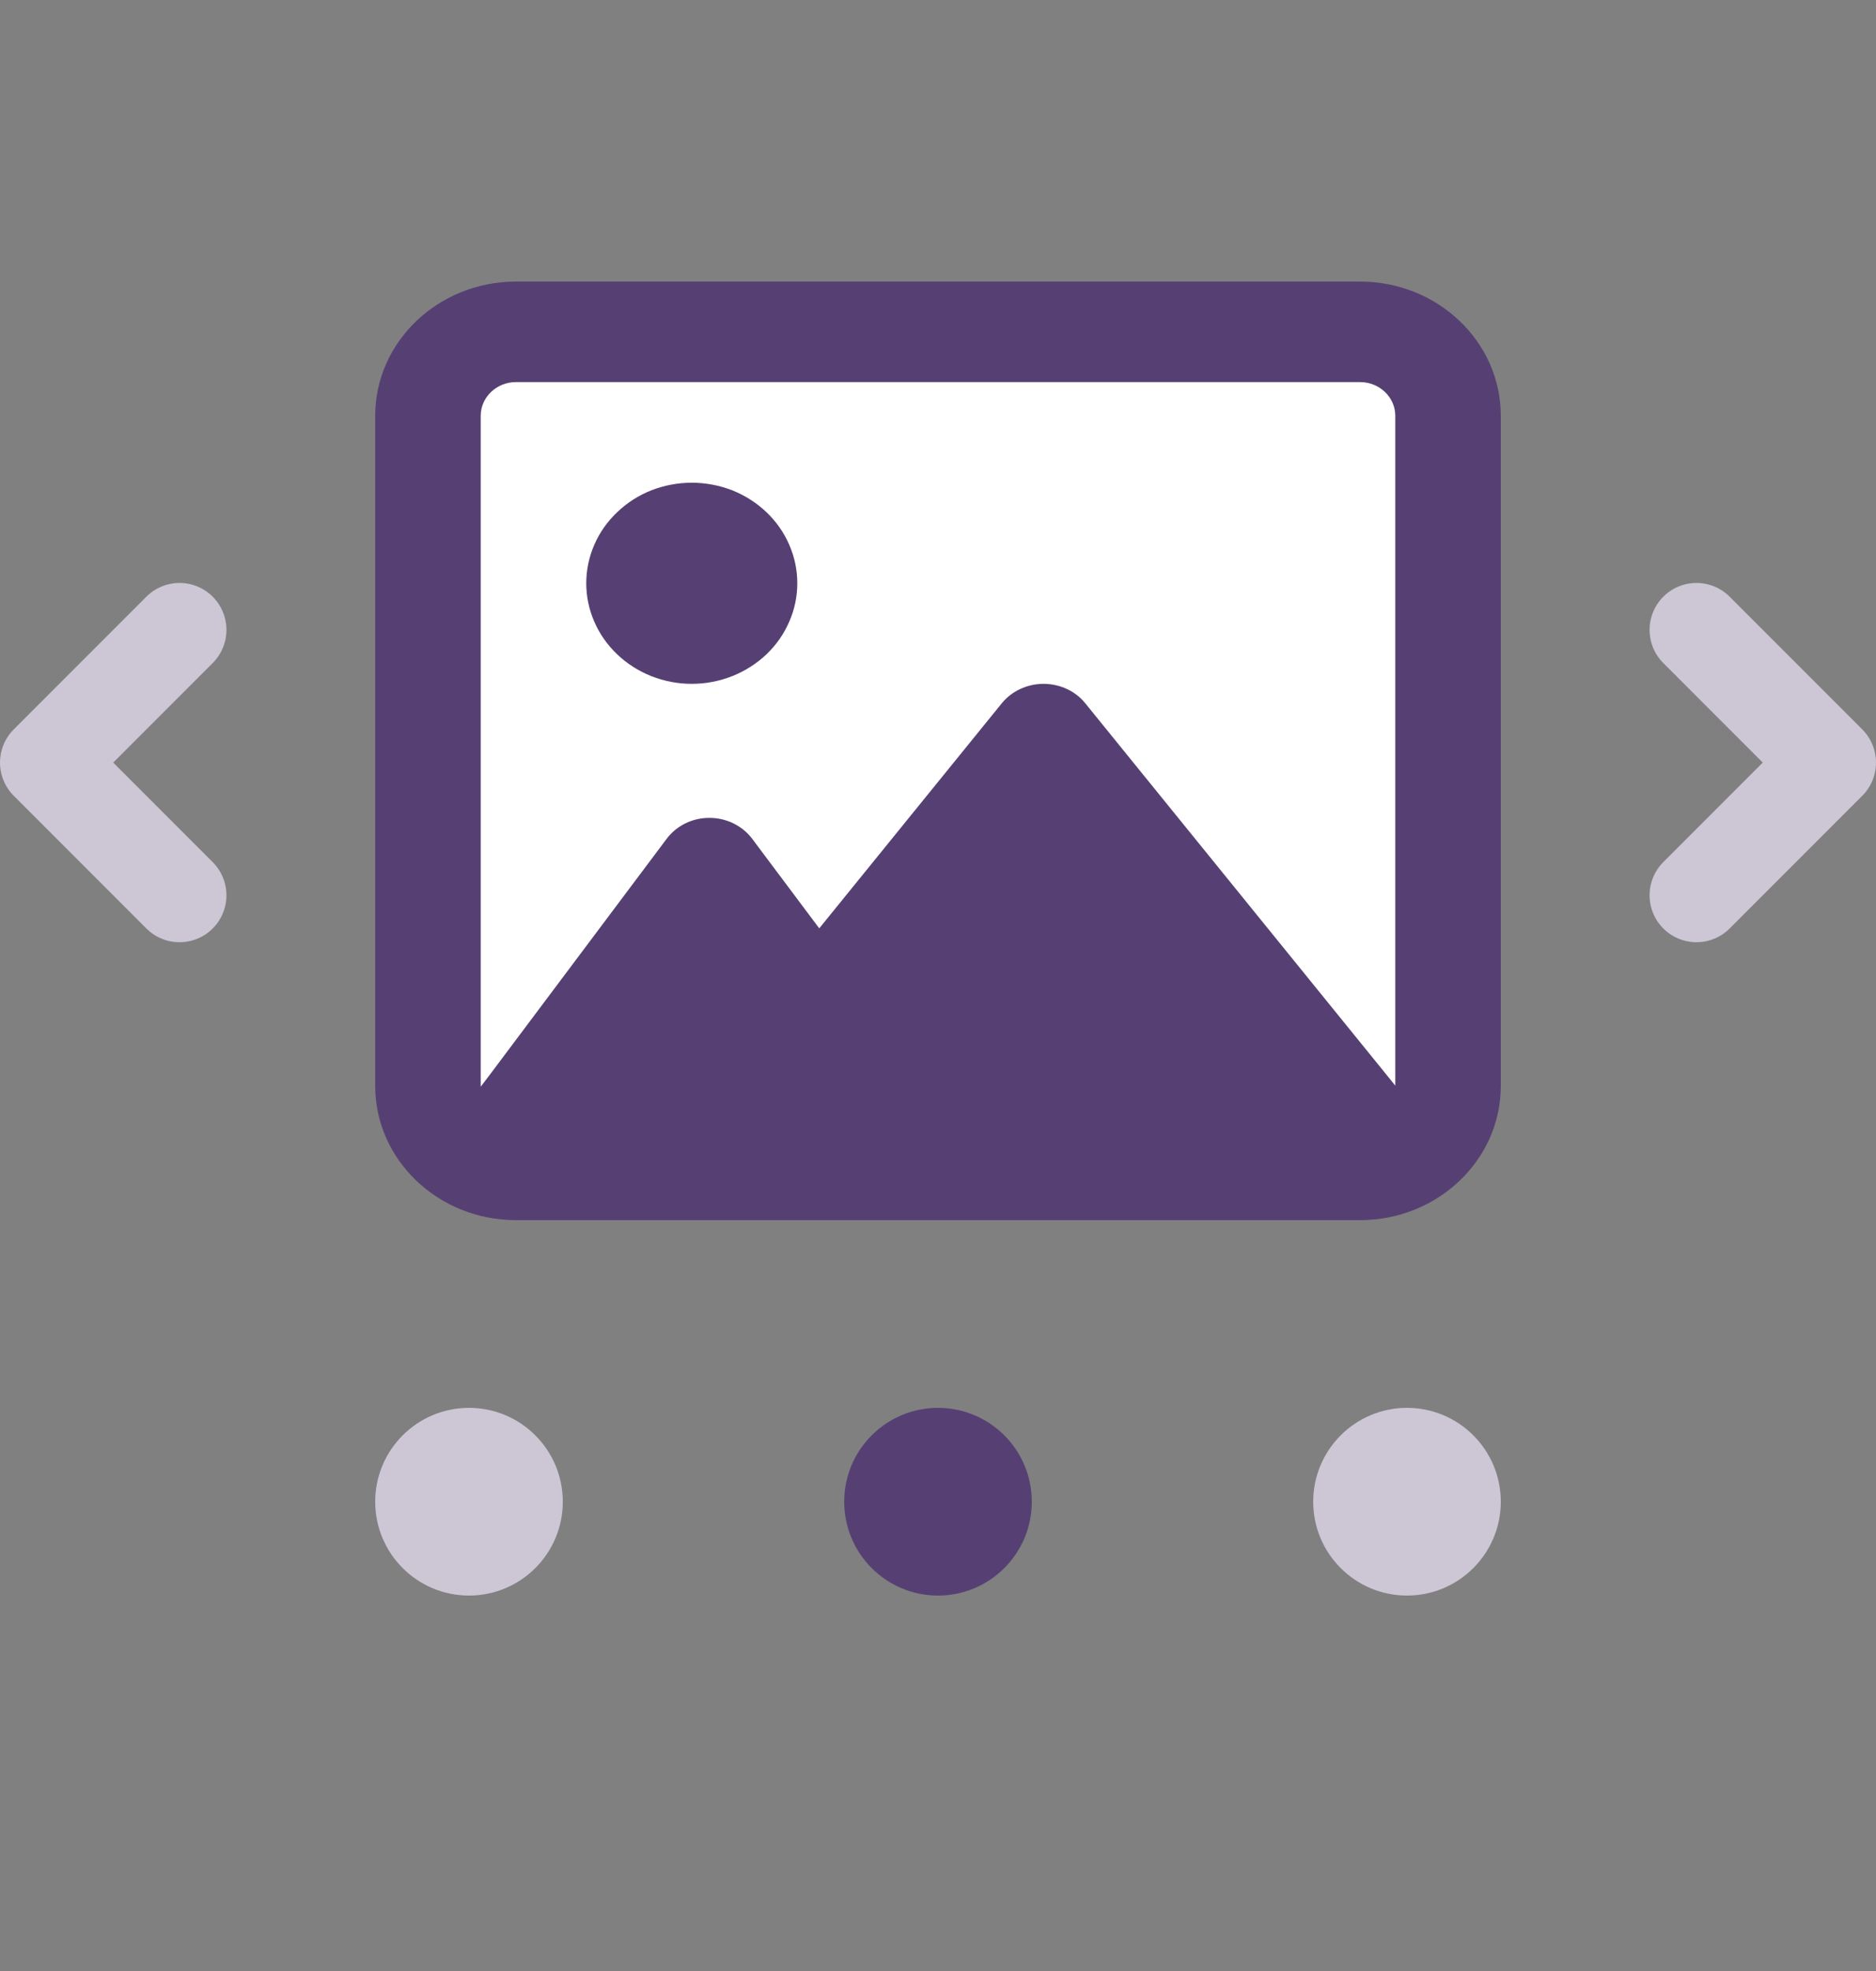 <svg width="20" height="21" viewBox="0 0 20 21" fill="none" xmlns="http://www.w3.org/2000/svg">
<rect x="0" y="0" width="20" height="21" fill="#808080" stroke="none"/>
<rect x="5" y="4" width="10" height="8" fill="white"/>
<path d="M14.5 4.071C14.706 4.071 14.875 4.232 14.875 4.429V11.567L14.758 11.422L11.57 7.493C11.465 7.362 11.298 7.286 11.125 7.286C10.952 7.286 10.787 7.362 10.68 7.493L8.734 9.891L8.02 8.938C7.914 8.797 7.745 8.714 7.562 8.714C7.38 8.714 7.211 8.797 7.105 8.94L5.23 11.44L5.125 11.578V11.571V4.429C5.125 4.232 5.294 4.071 5.5 4.071H14.5ZM5.5 3C4.673 3 4 3.641 4 4.429V11.571C4 12.359 4.673 13 5.5 13H14.5C15.327 13 16 12.359 16 11.571V4.429C16 3.641 15.327 3 14.5 3H5.5ZM7.375 7.286C7.523 7.286 7.669 7.258 7.806 7.204C7.942 7.15 8.066 7.071 8.171 6.972C8.275 6.872 8.358 6.754 8.414 6.624C8.471 6.494 8.5 6.355 8.5 6.214C8.5 6.074 8.471 5.934 8.414 5.804C8.358 5.674 8.275 5.556 8.171 5.457C8.066 5.357 7.942 5.278 7.806 5.224C7.669 5.171 7.523 5.143 7.375 5.143C7.227 5.143 7.081 5.171 6.944 5.224C6.808 5.278 6.684 5.357 6.58 5.457C6.475 5.556 6.392 5.674 6.336 5.804C6.279 5.934 6.25 6.074 6.25 6.214C6.25 6.355 6.279 6.494 6.336 6.624C6.392 6.754 6.475 6.872 6.58 6.972C6.684 7.071 6.808 7.15 6.944 7.204C7.081 7.258 7.227 7.286 7.375 7.286Z" fill="#564073"/>
<path d="M18.086 6.711L19.5 8.125L18.086 9.539" stroke="#CCC6D5" stroke-linecap="round" stroke-linejoin="round"/>
<path d="M1.914 6.711L0.5 8.125L1.914 9.539" stroke="#CCC6D5" stroke-linecap="round" stroke-linejoin="round"/>
<circle cx="5" cy="16" r="1" fill="#CCC6D5"/>
<circle cx="10" cy="16" r="1" fill="#564073"/>
<circle cx="15" cy="16" r="1" fill="#CCC6D5"/>
</svg>
